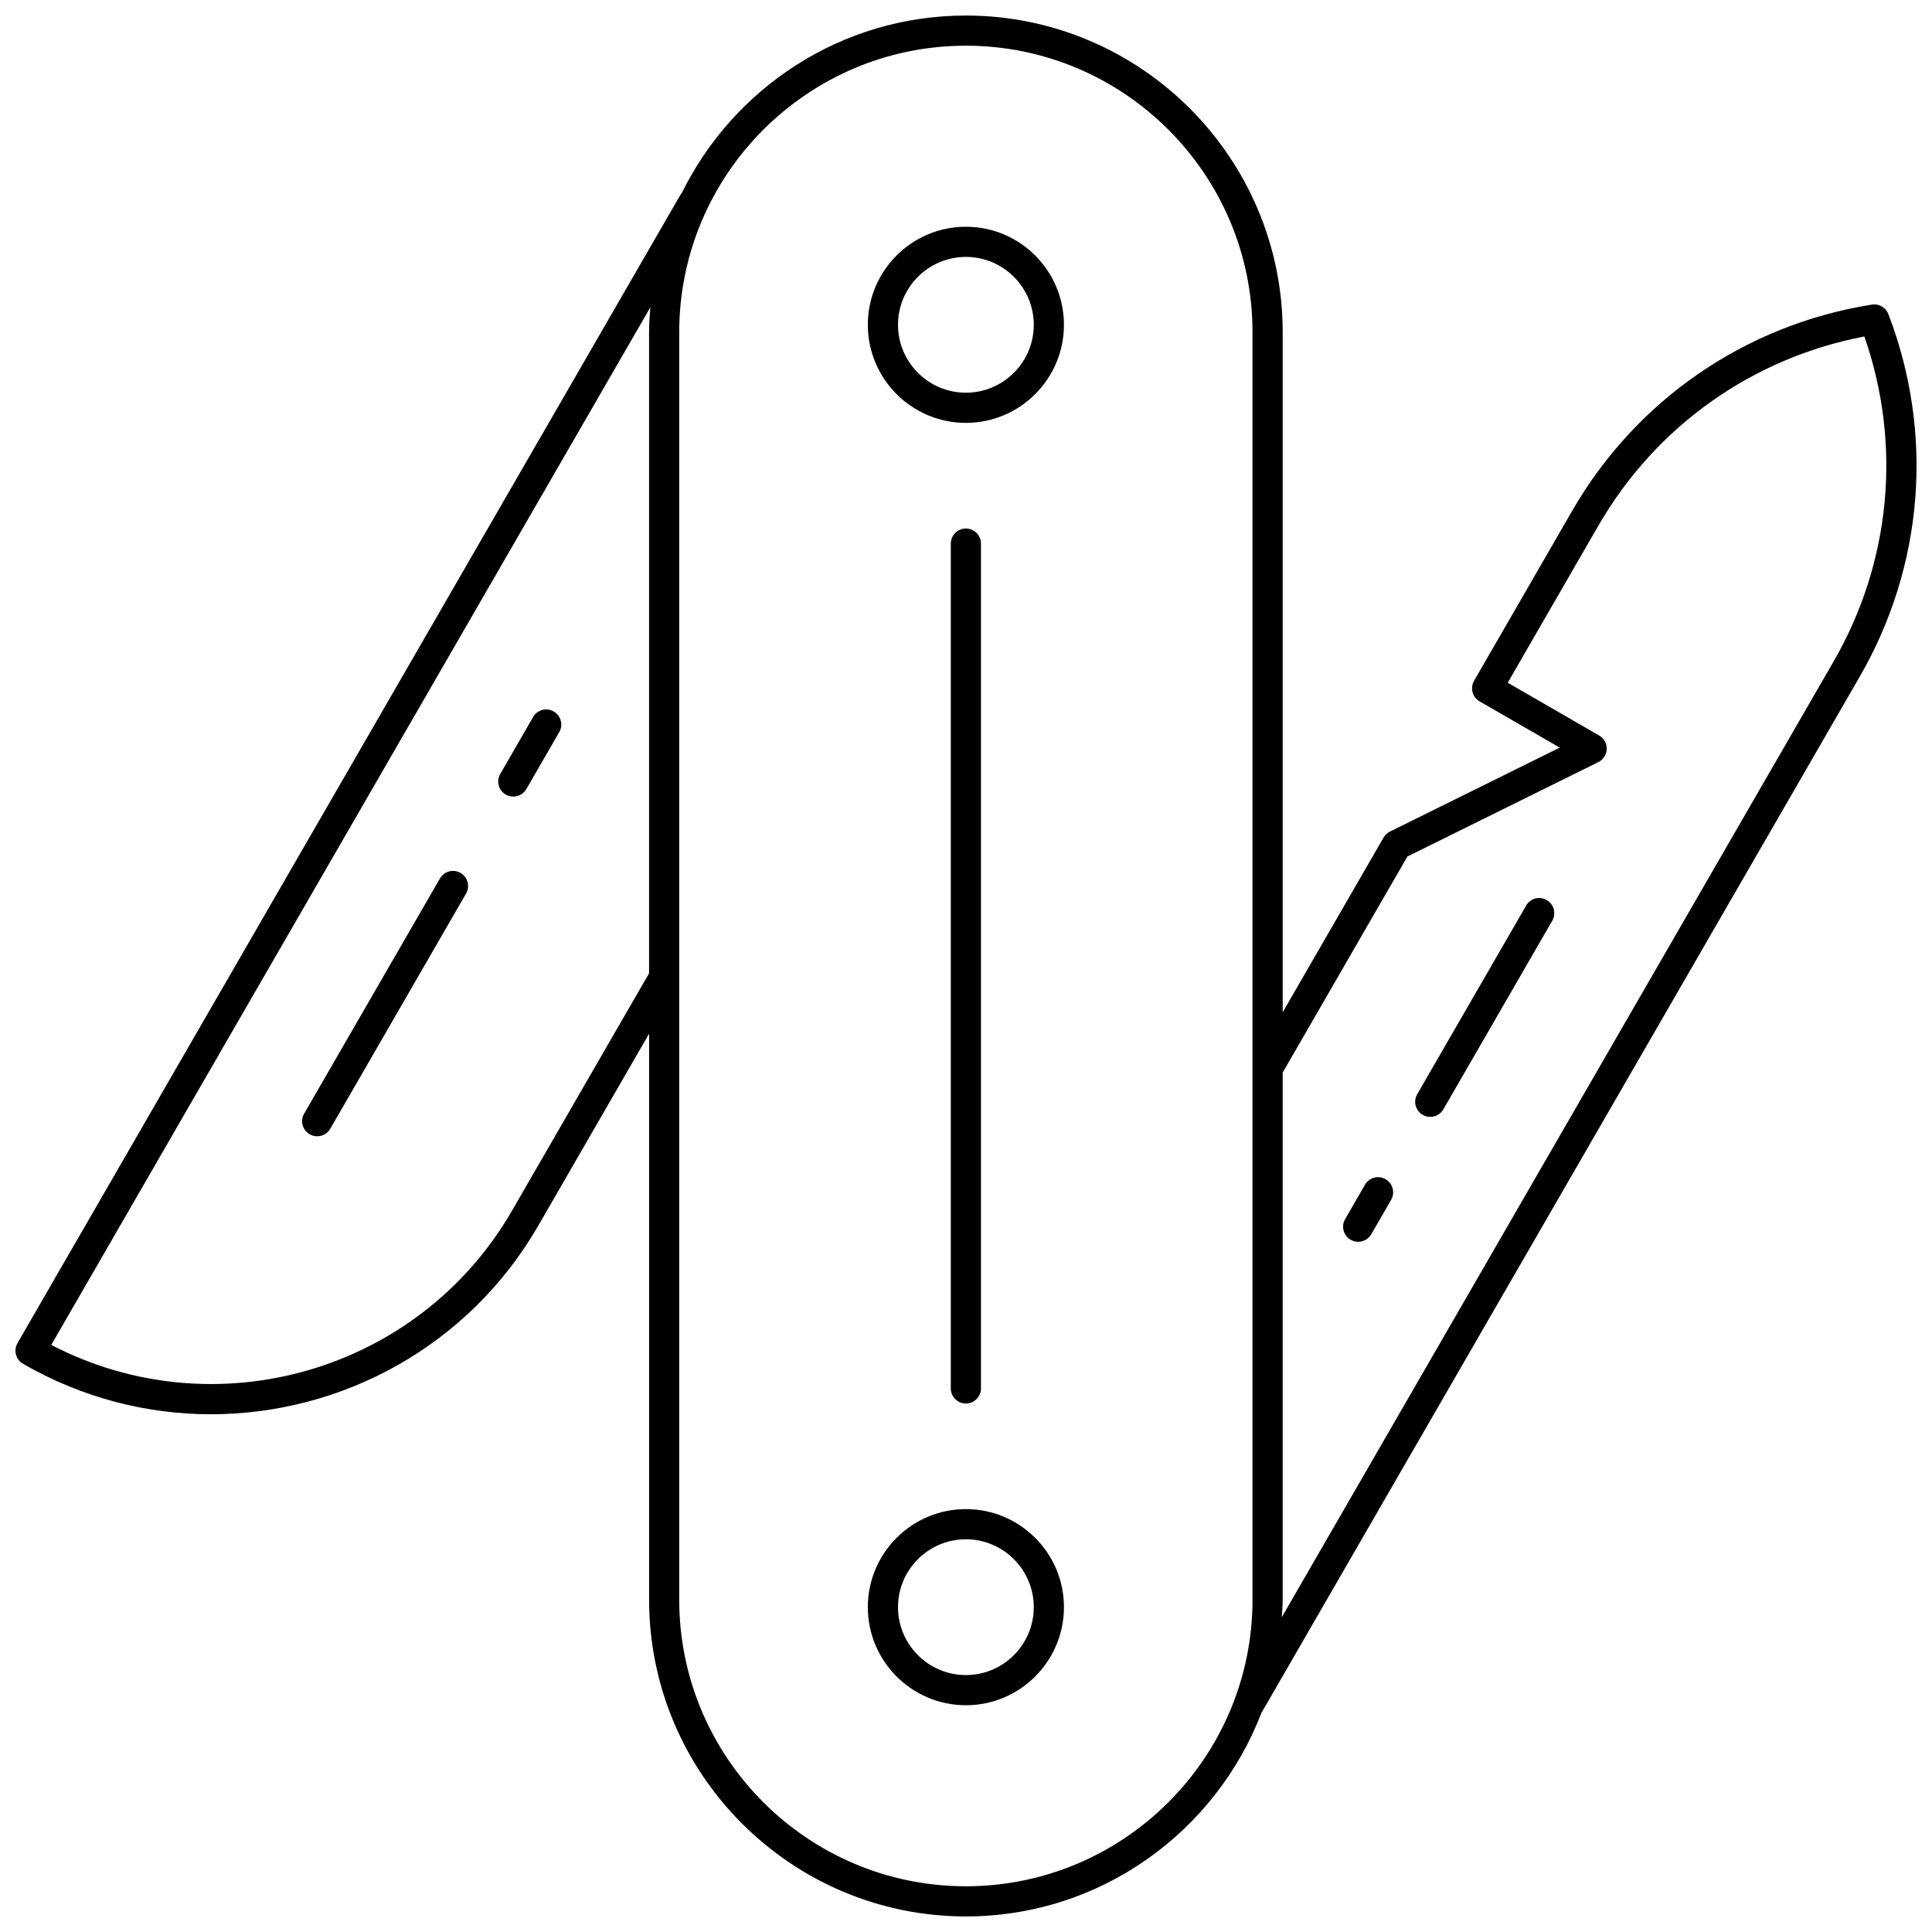 <?xml version="1.0" encoding="UTF-8"?>
<!-- Uploaded to: SVG Repo, www.svgrepo.com, Generator: SVG Repo Mixer Tools -->
<svg width="800px" height="800px" version="1.1" viewBox="144 144 512 512" xmlns="http://www.w3.org/2000/svg">
 <defs>
  <clipPath id="a">
   <path d="m148.09 148.09h503.81v503.81h-503.81z"/>
  </clipPath>
 </defs>
 <path d="m226.06 444.59c0.633 0.367 1.32 0.535 2 0.535 1.383 0 2.727-0.719 3.469-2l35.984-62.324c1.102-1.91 0.449-4.359-1.465-5.461-1.918-1.121-4.359-0.457-5.461 1.465l-35.984 62.324c-1.113 1.918-0.457 4.356 1.457 5.461z"/>
 <path d="m278.03 354.57c0.633 0.367 1.32 0.535 2 0.535 1.383 0 2.727-0.719 3.469-2l8.707-15.09c1.102-1.91 0.449-4.359-1.465-5.461-1.91-1.121-4.359-0.457-5.461 1.465l-8.707 15.09c-1.109 1.922-0.453 4.359 1.457 5.461z"/>
 <path d="m553.9 382.53c-1.91-1.121-4.359-0.457-5.461 1.465l-28.867 49.992c-1.102 1.91-0.449 4.359 1.465 5.461 0.633 0.367 1.32 0.535 2 0.535 1.383 0 2.727-0.719 3.469-2l28.867-49.992c1.094-1.91 0.438-4.359-1.473-5.461z"/>
 <path d="m511.19 456.51c-1.91-1.121-4.359-0.457-5.461 1.465l-5.262 9.117c-1.102 1.91-0.449 4.359 1.465 5.461 0.633 0.367 1.32 0.535 2 0.535 1.383 0 2.727-0.719 3.469-2l5.262-9.117c1.094-1.91 0.438-4.359-1.473-5.461z"/>
 <path d="m403.97 511.95v-223.89c0-2.207-1.793-4-4-4-2.207 0-4 1.793-4 4v223.89c0 2.207 1.793 4 4 4 2.207 0 4-1.793 4-4z"/>
 <path d="m399.97 543.93c-14.328 0-25.988 11.66-25.988 25.988s11.66 25.988 25.988 25.988 25.988-11.66 25.988-25.988-11.656-25.988-25.988-25.988zm0 43.98c-9.922 0-17.992-8.078-17.992-17.992 0-9.914 8.066-17.992 17.992-17.992 9.922 0 17.992 8.078 17.992 17.992 0 9.914-8.066 17.992-17.992 17.992z"/>
 <path d="m399.97 204.09c-14.328 0-25.988 11.66-25.988 25.988s11.66 25.988 25.988 25.988 25.988-11.66 25.988-25.988-11.656-25.988-25.988-25.988zm0 43.98c-9.922 0-17.992-8.078-17.992-17.992s8.066-17.992 17.992-17.992c9.922 0 17.992 8.078 17.992 17.992 0 9.918-8.066 17.992-17.992 17.992z"/>
 <g clip-path="url(#a)">
  <path d="m644.43 227.24c-0.672-1.773-2.535-2.824-4.359-2.519-33.496 5.332-62.434 25.227-79.395 54.598l-26.027 45.09c-1.102 1.91-0.449 4.359 1.465 5.461l21.23 12.258-44.988 22.246c-0.703 0.352-1.297 0.895-1.688 1.582l-26.738 46.293v-180.17c0-46.297-37.664-83.961-83.961-83.961-33.09 0-61.691 19.285-75.355 47.168-0.078 0.113-0.199 0.184-0.273 0.305l-175.71 304.36c-0.527 0.918-0.672 2.008-0.398 3.039 0.273 1.023 0.945 1.895 1.863 2.422 15.695 9.066 32.855 13.379 49.809 13.379 34.574 0 68.238-17.926 86.734-49.961l29.379-50.898v149.98c0 46.297 37.664 83.961 83.961 83.961 35.781 0 66.32-22.543 78.387-54.133 0.023-0.039 0.07-0.055 0.098-0.098l158.4-274.35c16.953-29.367 19.715-64.383 7.574-96.055zm-328.42 4.836v169.86l-36.312 62.891c-24.676 42.754-78.738 58.188-122.11 35.582l158.76-274.97c-0.176 2.199-0.336 4.398-0.336 6.637zm159.92 335.84c0 41.883-34.078 75.965-75.965 75.965-41.883 0-75.965-34.078-75.965-75.965v-335.84c0-41.883 34.078-75.965 75.965-75.965 41.883 0 75.965 34.078 75.965 75.965zm153.99-248.62-146.23 253.28c0.086-1.551 0.238-3.086 0.238-4.664v-139.68l33.047-57.246 50.602-25.02c1.32-0.656 2.176-1.984 2.223-3.461 0.047-1.473-0.719-2.848-2-3.582l-24.238-13.992 24.027-41.629c15.199-26.324 40.766-44.457 70.488-50.129 9.969 28.602 7.047 59.793-8.152 86.117z"/>
 </g>
</svg>
